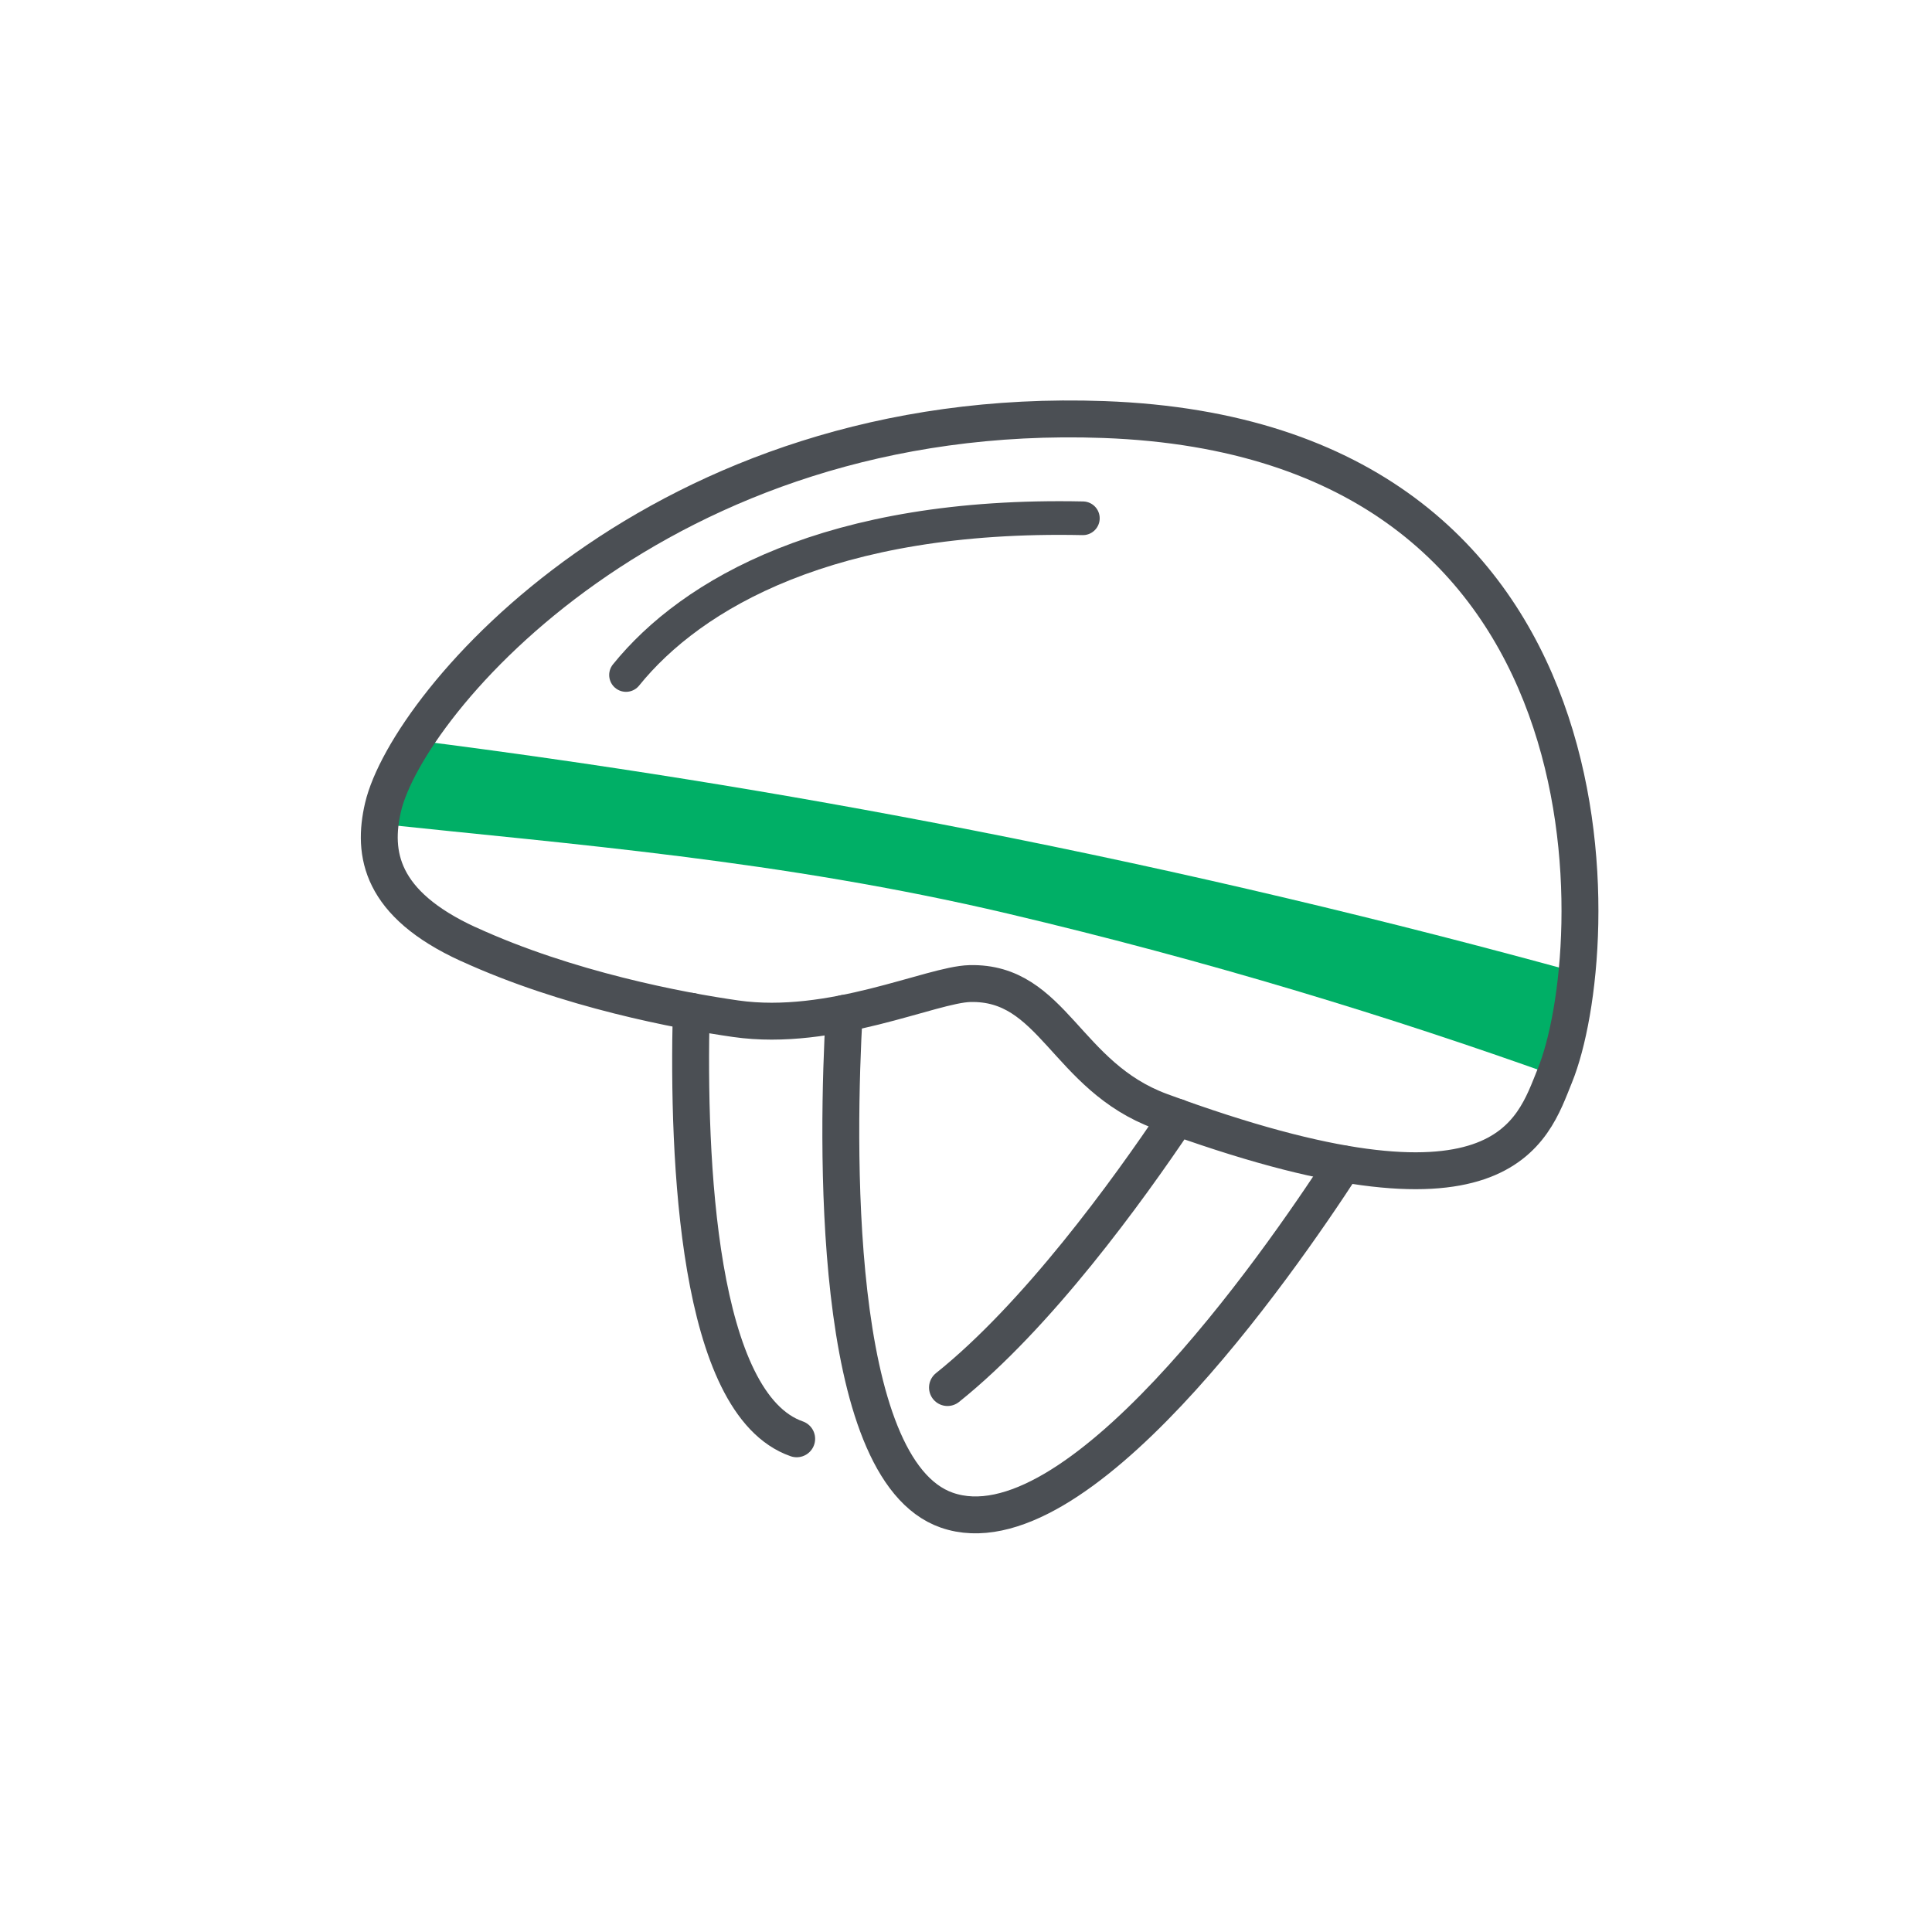 <?xml version="1.0" encoding="UTF-8"?>
<svg id="Layer_1" data-name="Layer 1" xmlns="http://www.w3.org/2000/svg" viewBox="0 0 144 144">
  <defs>
    <style>
      .cls-1 {
        stroke-width: 2.75px;
      }

      .cls-1, .cls-2 {
        fill: none;
        stroke: #4b4f54;
        stroke-linecap: round;
        stroke-linejoin: round;
      }

      .cls-3 {
        fill: #00af66;
      }

      .cls-2 {
        stroke-width: 2.51px;
      }
    </style>
  </defs>
  <path class="cls-3" d="M31.1,55.2c13.05,1.66,26.87,3.83,41.33,6.67,16.18,3.17,31.32,6.81,45.33,10.67-.63,2.54-1.25,5.09-1.88,7.63-12.06-4.32-25.7-8.52-40.79-12.08-16.9-3.98-32.69-5.18-46.67-6.67.85-1.65,1.82-4.57,2.67-6.22Z"/>
  <path class="cls-1" d="M34.9,70.37c-6.55-3-7.16-6.74-6.35-10.21,1.83-7.78,20.57-30.09,53.72-28.89,39.32,1.42,37.38,39.67,33.62,48.9-1.69,4.15-3.75,12.1-29.38,2.66-7.1-2.62-8.01-9.67-14.22-9.52-2.87.07-10.31,3.64-17.45,2.62-4.13-.59-12.54-2.17-19.93-5.56Z"/>
  <path class="cls-1" d="M62.92,75.53c-.52,9.25-1.07,33.99,7.65,37.03,9.6,3.34,24.53-18.04,29.57-25.81"/>
  <path class="cls-1" d="M70.62,103.42c6.69-5.35,13.4-14.6,17.12-20.15"/>
  <path class="cls-1" d="M51.52,75.38c-.27,11.11.46,29.28,7.86,31.86"/>
  <path class="cls-2" d="M46.66,50.31c4.89-6.05,15.23-12.08,34.05-11.68"/>
</svg>